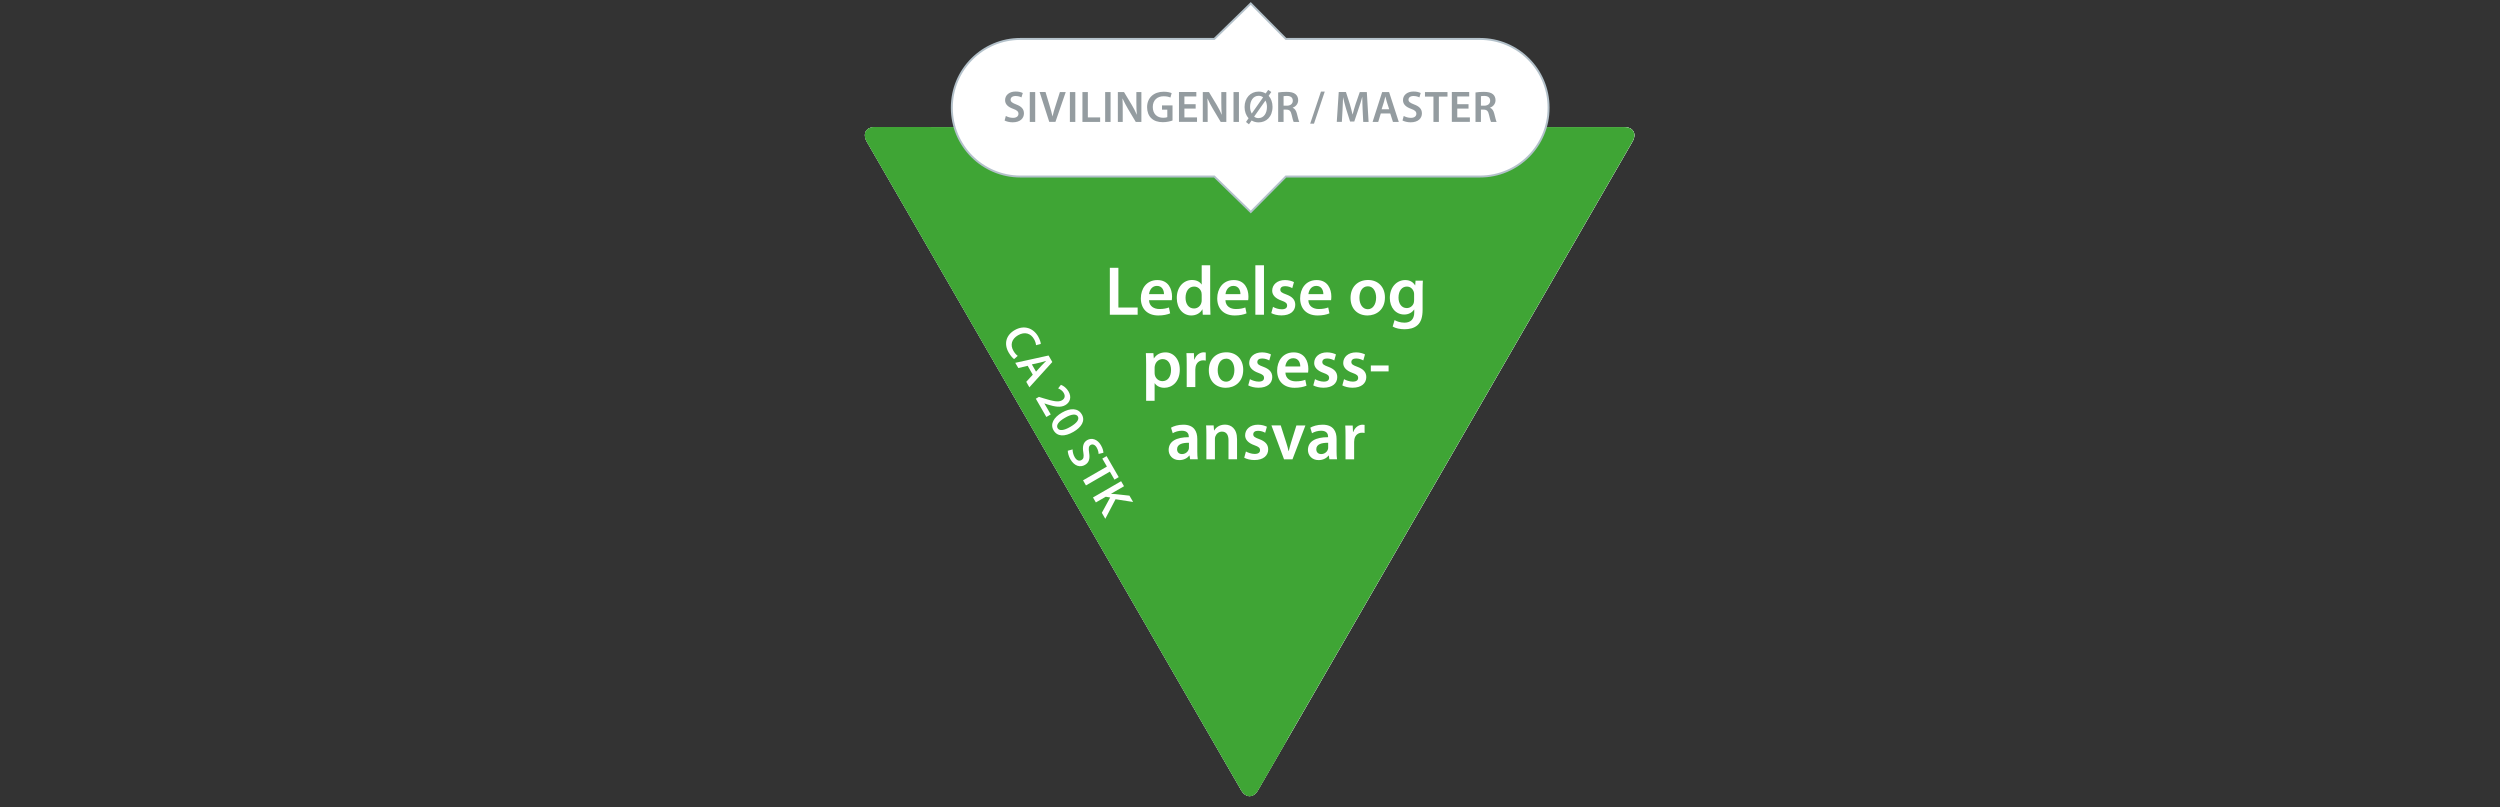 <?xml version="1.0" encoding="UTF-8"?>
<svg id="Layer_2" xmlns="http://www.w3.org/2000/svg" xmlns:xlink="http://www.w3.org/1999/xlink" version="1.1" viewBox="0 0 368.5 119">
  <rect x="0" y="0" width="368.5" height="119" fill="#333333" stroke="none"/>
  <!-- Generator: Adobe Illustrator 30.0.0, SVG Export Plug-In . SVG Version: 2.1.1 Build 123)  -->
  <defs>
    <style>
      .st0, .st1 {
        fill: none;
      }

      .st2 {
        fill: #e3e3e3;
      }

      .st3 {
        fill: #dadfe4;
      }

      .st4 {
        fill: #949ca0;
      }

      .st5 {
        isolation: isolate;
      }

      .st6 {
        mix-blend-mode: multiply;
      }

      .st7 {
        clip-path: url(#clippath-1);
      }

      .st8 {
        clip-path: url(#clippath-7);
      }

      .st9 {
        clip-path: url(#clippath-6);
      }

      .st10 {
        clip-path: url(#clippath-9);
      }

      .st11 {
        clip-path: url(#clippath-8);
      }

      .st12 {
        clip-path: url(#clippath-5);
      }

      .st13 {
        fill: #fff;
      }

      .st14 {
        fill: #3fa535;
      }

      .st1 {
        stroke: #b3c1ca;
        stroke-width: .29px;
      }

      .st15 {
        clip-path: url(#clippath);
      }
    </style>
    <clipPath id="clippath">
      <rect class="st0" y="-223.99" width="368.5" height="342.99"/>
    </clipPath>
    <clipPath id="clippath-1">
      <rect class="st0" y="-223.99" width="368.5" height="342.99"/>
    </clipPath>
    <clipPath id="clippath-5">
      <rect class="st0" y="-223.99" width="368.5" height="342.99"/>
    </clipPath>
    <clipPath id="clippath-6">
      <path class="st0" d="M129.03,18.73c-1.38,0-1.94.97-1.25,2.17l55.17,95.55c.69,1.2,1.81,1.2,2.5,0l55.16-95.55c.69-1.2.13-2.17-1.25-2.17h-110.33Z"/>
    </clipPath>
    <clipPath id="clippath-7">
      <rect class="st0" x="78.8" y="16.66" width="115.58" height="101.69"/>
    </clipPath>
    <clipPath id="clippath-8">
      <rect class="st0" y="-223.99" width="368.5" height="342.99"/>
    </clipPath>
    <clipPath id="clippath-9">
      <rect class="st0" y="-223.99" width="368.5" height="342.99"/>
    </clipPath>
  </defs>
  <g id="Layer_1-2">
    <g class="st5">
      <g id="Layer_1-3">
        <g class="st15">
          <g>
            <g class="st7">
              <g>
                <path class="st3" d="M127.78,20.9c-.69-1.2-.13-2.17,1.25-2.17h110.33c1.38,0,1.94.97,1.25,2.17l-55.17,95.55c-.69,1.2-1.81,1.2-2.5,0L127.78,20.9Z"/>
                <path class="st2" d="M127.78,20.9c-.69-1.2-.13-2.17,1.25-2.17h110.33c1.38,0,1.94.97,1.25,2.17l-55.17,95.55c-.69,1.2-1.81,1.2-2.5,0L127.78,20.9Z"/>
              </g>
            </g>
            <g class="st12">
              <g>
                <path class="st3" d="M127.78,20.9c-.69-1.2-.13-2.17,1.25-2.17h110.33c1.38,0,1.94.97,1.25,2.17l-55.17,95.55c-.69,1.2-1.81,1.2-2.5,0L127.78,20.9Z"/>
                <path class="st14" d="M127.78,20.9c-.69-1.2-.13-2.17,1.25-2.17h110.33c1.38,0,1.94.97,1.25,2.17l-55.17,95.55c-.69,1.2-1.81,1.2-2.5,0L127.78,20.9Z"/>
              </g>
            </g>
            <g class="st9">
              <g class="st6">
                <g class="st8">
                  <path class="st14" d="M79.99,115.05c-.54,1.27.14,2.3,1.52,2.3h110.33c1.38,0,1.94-.97,1.25-2.17l-55.16-95.55c-.69-1.2-2.37-2.07-3.74-1.96l-10.73.87c-1.38.11-2.93,1.23-3.47,2.5l-40,94.01h0Z"/>
                </g>
              </g>
            </g>
            <g class="st11">
              <g>
                <path class="st13" d="M198.34,67.71h1.26v-2.59c0-.14.02-.28.04-.39.11-.56.52-.95,1.13-.95.15,0,.27.02.37.04v-1.19c-.1-.02-.17-.03-.3-.03-.53,0-1.12.36-1.37,1.07h-.04l-.04-.95h-1.1c.03.45.04.93.04,1.61v3.39h.01ZM195.77,65.96c0,.08,0,.19-.04.28-.11.36-.48.69-.99.69-.4,0-.72-.23-.72-.72,0-.76.85-.96,1.75-.94v.69ZM197.08,67.71c-.05-.31-.07-.75-.07-1.2v-1.81c0-1.09-.46-2.1-2.06-2.1-.79,0-1.44.22-1.81.44l.25.82c.34-.22.85-.37,1.35-.37.88,0,1.02.55,1.02.87v.08c-1.85,0-2.97.62-2.97,1.89,0,.76.56,1.49,1.57,1.49.65,0,1.17-.28,1.48-.67h.03l.08.55h1.14-.01ZM187.41,62.71l1.86,5h1.24l1.91-5h-1.33l-.79,2.53c-.13.45-.25.84-.34,1.25h-.03c-.09-.41-.19-.81-.34-1.25l-.81-2.54h-1.37ZM183.38,67.46c.37.2.91.35,1.52.35,1.32,0,2.03-.66,2.03-1.56,0-.74-.43-1.2-1.33-1.53-.64-.23-.87-.38-.87-.7s.25-.52.7-.52.84.16,1.06.29l.25-.89c-.29-.15-.77-.3-1.32-.3-1.16,0-1.89.69-1.89,1.57,0,.58.4,1.12,1.38,1.46.62.22.82.39.82.73s-.25.55-.8.55c-.45,0-.99-.19-1.28-.36l-.25.91h-.02ZM177.81,67.71h1.27v-2.94c0-.14,0-.3.05-.41.13-.38.48-.74.99-.74.69,0,.96.54.96,1.26v2.82h1.26v-2.97c0-1.58-.9-2.14-1.77-2.14s-1.38.47-1.59.86h-.03l-.06-.75h-1.11c.03.43.04.91.04,1.49v3.51h-.01ZM175.25,65.96c0,.08,0,.19-.04.28-.11.36-.48.69-.99.69-.4,0-.72-.23-.72-.72,0-.76.85-.96,1.75-.94v.69ZM176.55,67.71c-.05-.31-.07-.75-.07-1.2v-1.81c0-1.09-.46-2.1-2.06-2.1-.79,0-1.44.22-1.81.44l.25.82c.34-.22.85-.37,1.35-.37.88,0,1.02.55,1.02.87v.08c-1.85,0-2.97.62-2.97,1.89,0,.76.56,1.49,1.57,1.49.65,0,1.17-.28,1.48-.67h.03l.08.55h1.14-.01Z"/>
                <path class="st13" d="M202.06,54.74h2.62v-.87h-2.62v.87ZM197.84,56.8c.37.2.91.35,1.52.35,1.32,0,2.03-.66,2.03-1.56,0-.74-.43-1.2-1.33-1.53-.64-.23-.87-.38-.87-.7s.25-.52.7-.52.84.16,1.06.29l.25-.89c-.29-.15-.77-.3-1.32-.3-1.16,0-1.89.69-1.89,1.57,0,.58.4,1.12,1.38,1.46.62.22.82.39.82.73s-.25.55-.8.55c-.45,0-.99-.19-1.28-.36l-.25.91h-.02ZM193.56,56.8c.37.2.91.35,1.52.35,1.33,0,2.03-.66,2.03-1.56,0-.74-.43-1.2-1.33-1.53-.64-.23-.87-.38-.87-.7s.25-.52.7-.52.84.16,1.06.29l.25-.89c-.29-.15-.77-.3-1.32-.3-1.16,0-1.89.69-1.89,1.57,0,.58.4,1.12,1.38,1.46.62.22.82.39.82.73s-.25.55-.8.55c-.45,0-.99-.19-1.28-.36l-.25.91h-.02ZM189.46,54.02c.05-.51.38-1.22,1.16-1.22.84,0,1.05.76,1.04,1.22h-2.2ZM192.81,54.9c.02-.11.04-.3.04-.53,0-1.1-.53-2.43-2.16-2.43s-2.44,1.3-2.44,2.69c0,1.53.95,2.53,2.58,2.53.72,0,1.32-.13,1.75-.31l-.18-.87c-.38.14-.8.23-1.39.23-.8,0-1.51-.39-1.54-1.29h3.35v-.02h-.01ZM183.98,56.8c.37.2.91.35,1.52.35,1.32,0,2.03-.66,2.03-1.56,0-.74-.43-1.2-1.33-1.53-.64-.23-.87-.38-.87-.7s.25-.52.7-.52.84.16,1.06.29l.25-.89c-.29-.15-.77-.3-1.32-.3-1.16,0-1.89.69-1.89,1.57,0,.58.4,1.12,1.37,1.46.62.22.82.39.82.73s-.25.55-.8.55c-.45,0-.99-.19-1.28-.36l-.25.91h0ZM180.74,52.86c.86,0,1.21.89,1.21,1.68,0,1.01-.5,1.72-1.22,1.72-.77,0-1.24-.73-1.24-1.69,0-.83.36-1.7,1.25-1.7M180.77,51.93c-1.51,0-2.59,1-2.59,2.65s1.09,2.58,2.5,2.58c1.27,0,2.57-.82,2.57-2.66,0-1.52-.99-2.57-2.48-2.57M174.93,57.05h1.26v-2.59c0-.14.02-.28.04-.39.11-.57.52-.96,1.13-.96.15,0,.27.02.37.04v-1.19c-.1-.02-.18-.03-.3-.03-.53,0-1.12.36-1.37,1.07h-.04l-.04-.95h-1.1c.03.45.04.93.04,1.61v3.39h.01ZM170.19,54.18c0-.1.02-.22.05-.32.12-.56.61-.93,1.13-.93.81,0,1.24.72,1.24,1.6,0,.99-.47,1.65-1.27,1.65-.53,0-.99-.37-1.11-.88-.03-.11-.04-.23-.04-.35v-.77h0ZM168.93,59.08h1.26v-2.59h.02c.26.4.78.67,1.41.67,1.14,0,2.28-.87,2.28-2.68,0-1.56-.95-2.54-2.1-2.54-.76,0-1.35.32-1.71.88h-.02l-.06-.77h-1.11c.02.47.04,1.01.04,1.66v5.37h0Z"/>
                <path class="st13" d="M208.44,44.2c0,.14-.02.32-.05.45-.14.45-.55.76-1.03.76-.79,0-1.22-.69-1.22-1.54,0-1.02.52-1.63,1.23-1.63.53,0,.89.35,1.03.81.03.1.04.23.04.34v.81h0ZM208.65,41.39l-.05.67h-.02c-.24-.41-.69-.78-1.45-.78-1.2,0-2.27.99-2.27,2.64,0,1.42.88,2.44,2.12,2.44.66,0,1.17-.3,1.46-.74h.02v.43c0,1.08-.62,1.51-1.44,1.51-.61,0-1.14-.19-1.46-.38l-.28.95c.43.27,1.11.4,1.74.4.69,0,1.41-.14,1.93-.61.52-.47.74-1.22.74-2.27v-2.84c0-.69.02-1.1.04-1.44h-1.1l.02.02h0ZM201.63,42.2c.86,0,1.21.89,1.21,1.67,0,1.01-.5,1.71-1.22,1.71-.77,0-1.24-.73-1.24-1.69,0-.83.36-1.69,1.25-1.69M201.66,41.27c-1.51,0-2.59,1-2.59,2.65s1.09,2.58,2.5,2.58c1.27,0,2.57-.82,2.57-2.66,0-1.52-.99-2.57-2.49-2.57M192.86,43.36c.05-.51.38-1.22,1.16-1.22.84,0,1.05.76,1.04,1.22h-2.2ZM196.2,44.24c.02-.11.04-.3.04-.53,0-1.1-.53-2.43-2.16-2.43s-2.44,1.3-2.44,2.69c0,1.53.95,2.53,2.58,2.53.72,0,1.31-.13,1.74-.31l-.18-.87c-.38.14-.8.23-1.39.23-.8,0-1.51-.39-1.54-1.3h3.35,0ZM187.37,46.14c.37.21.91.35,1.52.35,1.32,0,2.03-.66,2.03-1.56,0-.74-.43-1.2-1.33-1.53-.64-.23-.87-.38-.87-.7s.25-.52.7-.52.84.16,1.06.29l.25-.89c-.29-.15-.77-.3-1.32-.3-1.16,0-1.89.69-1.89,1.57,0,.58.4,1.12,1.38,1.46.62.22.82.39.82.73s-.25.55-.8.55c-.45,0-.99-.18-1.28-.36l-.25.91h-.02ZM185.04,46.39h1.27v-7.29h-1.27v7.29ZM180.64,43.36c.05-.51.38-1.22,1.16-1.22.84,0,1.05.76,1.04,1.22h-2.2ZM183.98,44.24c.02-.11.04-.3.04-.53,0-1.1-.53-2.43-2.16-2.43s-2.44,1.3-2.44,2.69c0,1.53.95,2.53,2.58,2.53.72,0,1.31-.13,1.74-.31l-.18-.87c-.38.14-.8.23-1.39.23-.8,0-1.51-.39-1.54-1.3h3.35,0ZM177.13,44.21c0,.14,0,.26-.04.37-.12.54-.58.89-1.09.89-.8,0-1.25-.67-1.25-1.58s.45-1.65,1.26-1.65c.57,0,.98.4,1.09.89.02.1.03.23.03.33v.75h0ZM177.13,39.1v2.83h-.02c-.23-.37-.72-.66-1.41-.66-1.2,0-2.25.99-2.24,2.67,0,1.54.94,2.56,2.13,2.56.73,0,1.34-.35,1.63-.9h.02l.05.79h1.13c-.02-.34-.04-.89-.04-1.41v-5.88h-1.26,0ZM169.37,43.36c.05-.51.38-1.22,1.16-1.22.84,0,1.05.76,1.04,1.22h-2.2ZM172.72,44.24c.02-.11.04-.3.04-.53,0-1.1-.53-2.43-2.16-2.43s-2.44,1.3-2.44,2.69c0,1.53.95,2.53,2.58,2.53.72,0,1.31-.13,1.74-.31l-.18-.87c-.38.14-.8.23-1.39.23-.8,0-1.51-.39-1.54-1.3h3.35,0ZM163.58,46.39h4.11v-1.06h-2.84v-5.86h-1.26v6.92h-.01Z"/>
                <path class="st13" d="M161.1,73.32l.43.74,1.46-.84.65.11-1.23,2.26.51.88,1.51-2.88,2.59.4-.54-.93-2.08-.23c-.2-.01-.41-.03-.62-.04v-.02l1.9-1.1-.43-.74-4.15,2.4h0ZM159.64,70.8l.43.75,3.52-2.03.68,1.18.63-.37-1.79-3.1-.63.37.68,1.17-3.52,2.03h0ZM157.39,66.43c0,.3.13.83.38,1.26.61,1.06,1.48,1.23,2.15.84.6-.35.76-.9.62-1.77-.1-.67-.09-1,.23-1.18.24-.14.62-.08.89.4.22.38.27.74.27.93l.71-.17c0-.28-.1-.66-.36-1.11-.51-.89-1.35-1.15-2.03-.76-.6.35-.71.99-.57,1.81.11.64.05.95-.27,1.13-.34.2-.72.06-1-.42-.22-.38-.31-.82-.31-1.15l-.72.2h.01ZM158.87,61.38c.26.45-.16.99-1.09,1.53-.96.56-1.64.64-1.89.2-.24-.42.11-.98,1.09-1.53,1-.59,1.66-.59,1.9-.19M159.45,61.07c-.54-.93-1.68-.97-2.92-.25-1.22.71-1.77,1.68-1.24,2.6.55.95,1.64.98,2.93.24,1.18-.68,1.79-1.63,1.24-2.58M154.25,61.45l.63-.36-.94-1.63h0l.5.17c1.04.32,1.9.49,2.6.08.65-.38.97-1.13.46-2.01-.29-.5-.72-.83-1.12-.98l-.41.53c.27.11.62.31.82.66.3.52.1.89-.26,1.1-.53.3-1.27.14-2.68-.29l-.71-.22-.46.27,1.55,2.69h.02ZM152.11,53.71l1.21-.27c.29-.07.62-.18.89-.25h0c-.21.21-.45.44-.66.67l-.84.92-.61-1.06h0ZM152.23,55.23l-.96,1.05.46.81,3.38-3.73-.55-.96-4.91,1.08.45.77,1.38-.33.75,1.31h0ZM150.01,52.45c-.21-.14-.45-.42-.63-.73-.52-.9-.24-1.77.67-2.3,1-.58,1.88-.28,2.36.56.2.34.28.65.3.9l.7-.18c0-.2-.11-.61-.39-1.11-.73-1.26-2.09-1.72-3.46-.93-1.26.73-1.63,2-.88,3.31.29.49.6.83.8.96l.53-.47h0Z"/>
              </g>
            </g>
            <g class="st10">
              <g>
                <path class="st13" d="M228.26,15.88v-.03c0-5.59-4.53-10.11-10.11-10.11h-28.61l-5.18-5.23-5.37,5.23h-28.58c-5.58,0-10.11,4.53-10.11,10.11v.06c0,5.58,4.53,10.11,10.11,10.11h28.58l5.37,5.23,5.18-5.23h28.61c5.59,0,10.11-4.53,10.11-10.11v-.03"/>
                <path class="st1" d="M228.26,15.88v-.03c0-5.59-4.53-10.11-10.11-10.11h-28.61l-5.18-5.23-5.37,5.23h-28.58c-5.58,0-10.11,4.53-10.11,10.11v.06c0,5.58,4.53,10.11,10.11,10.11h28.58l5.37,5.23,5.18-5.23h28.61c5.59,0,10.11-4.53,10.11-10.11v-.03Z"/>
                <path class="st4" d="M218.29,14.18c.08-.02.24-.04.5-.04.52,0,.86.22.86.71,0,.44-.34.73-.88.73h-.48v-1.39h0ZM217.49,17.97h.8v-1.81h.4c.46,0,.67.2.79.77.12.55.23.91.29,1.04h.83c-.09-.17-.21-.68-.35-1.23-.11-.42-.3-.73-.61-.85v-.02c.41-.15.8-.53.8-1.1,0-.37-.14-.68-.38-.88-.29-.25-.73-.35-1.36-.35-.46,0-.91.04-1.21.09v4.34h0ZM216.46,15.36h-1.66v-1.14h1.76v-.66h-2.56v4.4h2.66v-.66h-1.86v-1.29h1.66v-.65ZM211.29,17.97h.8v-3.73h1.27v-.67h-3.32v.67h1.25v3.73ZM206.73,17.76c.24.14.73.27,1.19.27,1.14,0,1.67-.61,1.67-1.32,0-.63-.37-1.02-1.14-1.31-.59-.23-.84-.39-.84-.72,0-.25.22-.53.73-.53.41,0,.72.12.88.21l.19-.65c-.23-.12-.58-.22-1.06-.22-.95,0-1.55.55-1.55,1.27,0,.63.46,1.02,1.19,1.28.56.2.78.4.78.73,0,.36-.29.6-.8.6-.41,0-.8-.13-1.06-.28l-.18.67h0ZM203.65,16.11l.34-1.08c.08-.26.14-.57.21-.82h0c.07.25.14.56.22.82l.35,1.08h-1.13,0ZM204.92,16.72l.4,1.25h.86l-1.43-4.4h-1.02l-1.41,4.4h.83l.38-1.25h1.4,0ZM200.95,17.97h.78l-.26-4.4h-1.04l-.61,1.76c-.17.51-.32,1.06-.44,1.53h-.02c-.11-.49-.25-1.01-.4-1.53l-.57-1.77h-1.06l-.29,4.4h.75l.1-1.77c.03-.6.06-1.3.08-1.87h0c.12.55.27,1.15.44,1.71l.59,1.88h.62l.64-1.91c.2-.56.38-1.15.52-1.68h.02c0,.59.03,1.28.05,1.85l.09,1.8h0ZM193.68,18.23l1.59-4.73h-.56l-1.59,4.73h.56ZM189.2,14.18c.08-.02.24-.04.5-.04.52,0,.86.22.86.71,0,.44-.34.73-.88.73h-.48v-1.39h0ZM188.4,17.97h.8v-1.81h.4c.46,0,.67.2.79.77.12.55.23.91.29,1.04h.83c-.09-.17-.21-.68-.35-1.23-.11-.42-.3-.73-.61-.85v-.02c.41-.15.8-.53.8-1.1,0-.37-.14-.68-.38-.88-.29-.25-.72-.35-1.36-.35-.46,0-.91.04-1.21.09v4.34h0ZM186.53,14.83h0c.16.31.22.62.22.93,0,.93-.46,1.65-1.26,1.65-.26,0-.46-.08-.63-.22l1.66-2.36h0ZM184.5,16.73h0c-.15-.29-.24-.59-.24-.97,0-.89.45-1.64,1.26-1.64.26,0,.48.08.66.23l-1.67,2.38h0ZM184.09,18.33l.4-.57c.29.18.64.28,1.02.28,1.14,0,2.06-.82,2.06-2.3,0-.63-.2-1.21-.57-1.62l.39-.56-.46-.31-.37.53c-.3-.19-.65-.28-1.03-.28-1.22,0-2.08.95-2.08,2.28,0,.65.21,1.24.59,1.64l-.38.56.44.35h0ZM181.82,17.97h.8v-4.4h-.8v4.4ZM178.01,17.97v-1.57c0-.72,0-1.31-.04-1.87h.02c.21.49.51,1.03.79,1.51l1.15,1.93h.83v-4.4h-.74v1.53c0,.67.02,1.24.07,1.83h0c-.2-.48-.46-.99-.75-1.47l-1.14-1.89h-.91v4.4h.74-.02ZM176.24,15.36h-1.66v-1.14h1.76v-.66h-2.56v4.4h2.66v-.66h-1.86v-1.29h1.66v-.65ZM172.83,15.54h-1.55v.63h.78v1.1c-.1.05-.32.09-.61.09-.91,0-1.53-.59-1.53-1.59s.66-1.58,1.6-1.58c.46,0,.76.08,1,.19l.18-.65c-.2-.1-.63-.21-1.17-.21-1.46,0-2.45.89-2.45,2.28,0,.67.22,1.25.61,1.62.42.4.98.59,1.72.59.59,0,1.14-.14,1.42-.25v-2.23h0ZM165.49,17.97v-1.57c0-.72,0-1.31-.04-1.87h.02c.22.49.51,1.03.79,1.51l1.15,1.93h.83v-4.4h-.74v1.53c0,.67.02,1.24.07,1.83h0c-.2-.48-.46-.99-.75-1.47l-1.14-1.89h-.91v4.4h.74-.02ZM162.9,17.97h.8v-4.4h-.8v4.4ZM159.55,17.97h2.61v-.67h-1.81v-3.73h-.8v4.4ZM157.7,17.97h.8v-4.4h-.8v4.4ZM155.57,17.97l1.52-4.4h-.86l-.64,2.01c-.18.54-.33,1.07-.45,1.59h0c-.12-.54-.26-1.05-.43-1.61l-.6-2h-.87l1.42,4.4h.92-.01ZM151.79,17.97h.8v-4.4h-.8v4.4ZM148.07,17.76c.24.14.72.27,1.19.27,1.14,0,1.67-.61,1.67-1.32,0-.63-.37-1.02-1.13-1.31-.59-.23-.84-.39-.84-.72,0-.25.22-.53.73-.53.41,0,.72.12.87.21l.2-.65c-.23-.12-.58-.22-1.06-.22-.95,0-1.55.55-1.55,1.27,0,.63.46,1.02,1.19,1.28.56.2.78.4.78.73,0,.36-.29.6-.8.6-.41,0-.8-.13-1.06-.28l-.18.67h0Z"/>
              </g>
            </g>
          </g>
        </g>
      </g>
    </g>
  </g>
</svg>